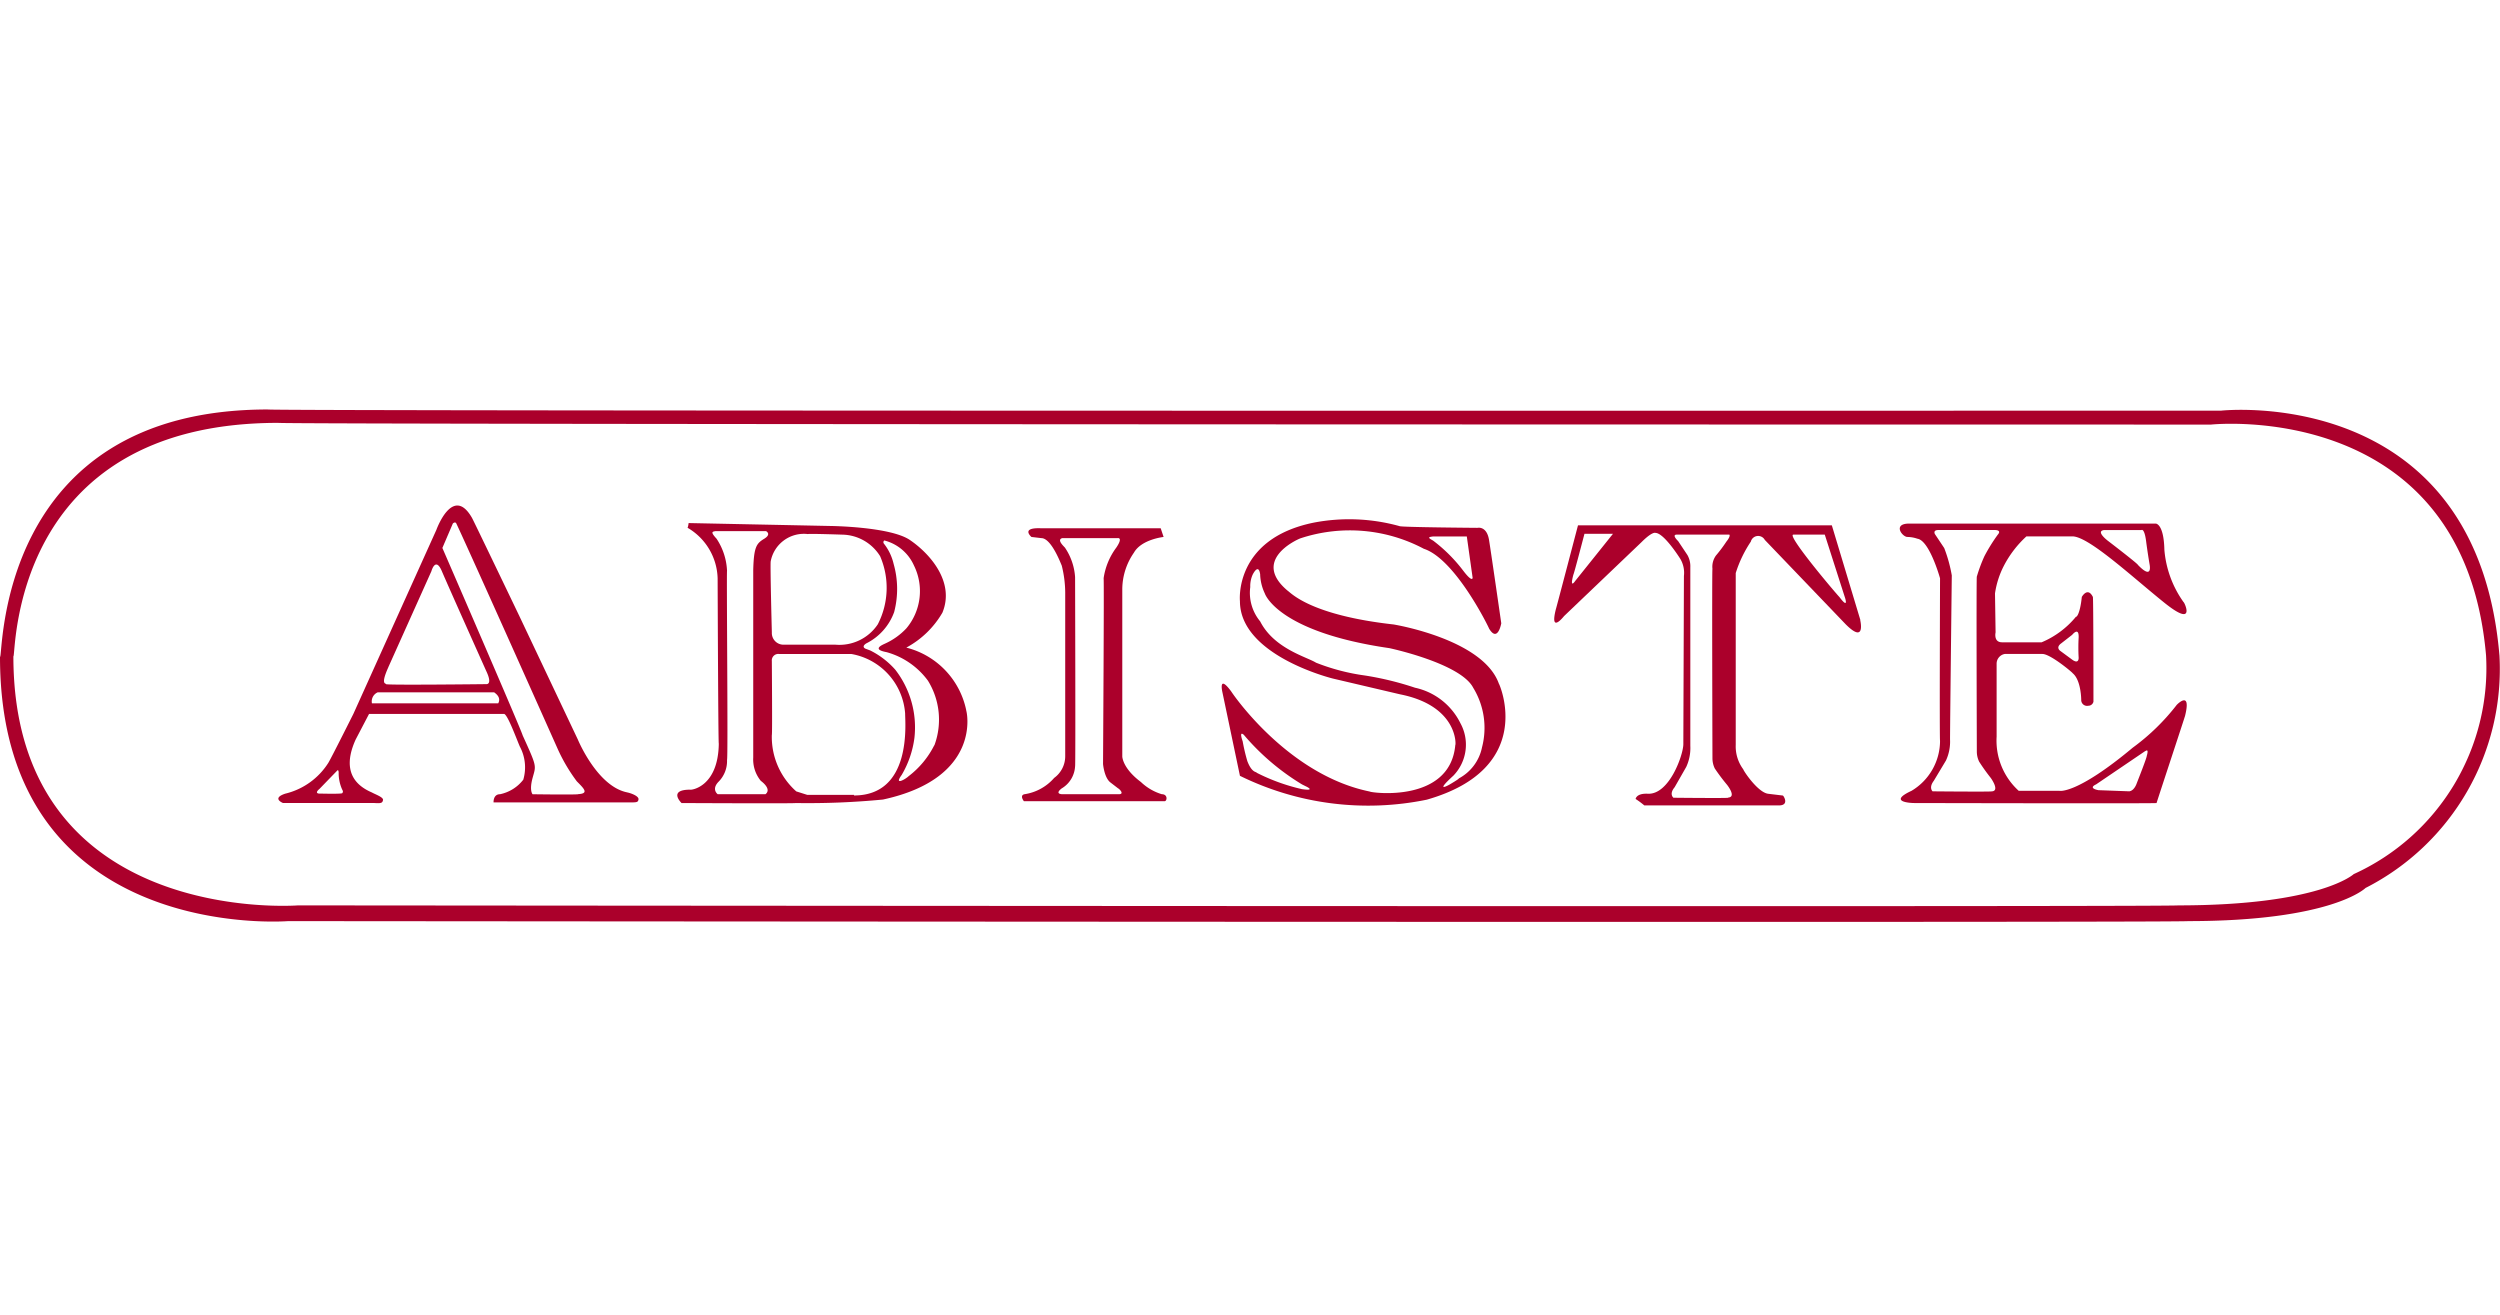 <svg xmlns="http://www.w3.org/2000/svg" xmlns:xlink="http://www.w3.org/1999/xlink" width="116" height="61" viewBox="0 0 116 61"><defs><style>.a{fill:none;}.b{clip-path:url(#a);}.c{fill:#ab002b;fill-rule:evenodd;}</style><clipPath id="a"><rect class="a" width="116" height="23.775"/></clipPath></defs><g transform="translate(-169 -2078)"><rect class="a" width="116" height="61" transform="translate(169 2078)"/><g transform="translate(227 2108.888)"><g class="b" transform="translate(-58 -11.888)"><path class="c" d="M109.221,21.552s-1.54,1.458-8.156,1.458c-.081.081-87.236,0-87.236,0S.621,24.037.621,11.451C.756,11.532.378.621,12.91.621,12.991.7,102.6.7,102.6.7S114.3-.54,115.352,11.4a10.5,10.5,0,0,1-6.131,10.155M115.973,11.4C114.893-1.242,103.063.054,103.063.054S12.5.081,12.424,0C-.243,0,.162,11.559,0,11.478,0,24.82,13.369,23.74,13.369,23.74s88.1.081,88.155,0c6.7,0,8.238-1.539,8.238-1.539a11.4,11.4,0,0,0,6.212-10.8"/><path class="c" d="M61.723,29.908c-.243.027-2.107,0-2.107,0s-.162-.162,0-.756.216-.486-.459-1.972c-.081-.3-3.727-8.7-3.727-8.7l.486-1.134s.108-.108.162,0c.675,1.431,4.7,10.452,4.7,10.452a7.946,7.946,0,0,0,.891,1.512c.351.351.567.567.054.594m-3.7-4.213H52.162a.459.459,0,0,1,.27-.513h5.4c.027.027.351.216.189.513m-5.1-1.675,2-4.456s.189-.7.486,0,2.053,4.618,2.053,4.618c.324.675,0,.621,0,.621s-4.645.054-4.645,0-.27.054.108-.783m-3.16,5.861H49.7c-.216-.027.027-.216.027-.216l.837-.864c.054-.027.054.108.054.108a1.864,1.864,0,0,0,.162.783c.081.135,0,.162,0,.162s.162.054-1.026.027m14.26-.054c-1.4-.27-2.3-2.458-2.3-2.458l-2.7-5.7s-2.188-4.564-2.215-4.591c-.891-1.539-1.647.567-1.647.567L51.3,26.181s-1,2-1.161,2.269a3.268,3.268,0,0,1-2,1.431c-.648.216-.108.432-.108.432h4.213c.351.027.405,0,.432-.135s-.378-.27-.513-.351c-1.269-.54-1.161-1.566-.756-2.458l.621-1.188h6.266c.162.027.567,1.134.729,1.512a2.037,2.037,0,0,1,.162,1.539,1.83,1.83,0,0,1-1.08.675c-.324,0-.3.378-.3.378h6.05c.567,0,.648.027.675-.135s-.378-.3-.513-.324" transform="translate(-34.904 -12.055)"/><path class="c" d="M128.288,29.817a4.133,4.133,0,0,1-1.188,1.431c-.135.135-.7.459-.324-.054a4.537,4.537,0,0,0,.594-1.729,4.367,4.367,0,0,0-.891-3.16,3.835,3.835,0,0,0-1.161-.891l-.216-.081s-.216-.081.027-.243a2.62,2.62,0,0,0,1.3-1.458,4.24,4.24,0,0,0-.027-2.242,2.377,2.377,0,0,0-.459-.945.108.108,0,0,1,.027-.135,2.065,2.065,0,0,1,1.377,1.161,2.685,2.685,0,0,1-.351,2.917,3.105,3.105,0,0,1-.972.7c-.108.054-.675.27.054.405a3.565,3.565,0,0,1,1.918,1.323,3.434,3.434,0,0,1,.3,3m-3.727,2.3H122.4l-.513-.162a3.376,3.376,0,0,1-1.134-2.62c.027.027,0-3.43,0-3.43a.3.3,0,0,1,.351-.324h3.349a3.025,3.025,0,0,1,2.485,2.755c0,.459.324,3.808-2.377,3.808M120.7,21.283a1.567,1.567,0,0,1,1.729-1.269c.027-.027,1.62.027,1.62.027a2.107,2.107,0,0,1,1.729,1,3.7,3.7,0,0,1-.108,3.16,2.143,2.143,0,0,1-1.972.945h-2.431a.54.54,0,0,1-.513-.567c0,.027-.081-3.106-.054-3.295m-.81,9.1a1.567,1.567,0,0,0,.351,1.08c.216.162.459.432.216.621h-2.215s-.3-.216.027-.567a1.363,1.363,0,0,0,.405-1.026c.054-.054-.027-8.535,0-8.778a2.912,2.912,0,0,0-.486-1.485c-.3-.324-.189-.324-.054-.351h2.35s.27.135-.081.351-.486.351-.513,1.458v8.7m9.885-2.188a3.785,3.785,0,0,0-2.782-2.917,4.288,4.288,0,0,0,1.674-1.62c.594-1.431-.594-2.755-1.512-3.376s-3.7-.648-3.7-.648l-6.563-.135s-.027.216-.054.216a2.8,2.8,0,0,1,1.4,2.35s.027,7.7.054,7.67c-.027,2.026-1.3,2.161-1.323,2.134-1.053,0-.405.621-.405.621s5.294.027,5.294,0a36.3,36.3,0,0,0,4.051-.162c4.618-1,3.889-4.105,3.862-4.132" transform="translate(-84.94 -14.233)"/><path class="c" d="M180.063,32.739h-2.62s-.378,0-.027-.27a1.27,1.27,0,0,0,.621-1.026c.027.027,0-8.778,0-8.778a2.755,2.755,0,0,0-.459-1.35c0-.027-.432-.378-.135-.459h2.566s.27-.054-.054.432a3.133,3.133,0,0,0-.594,1.431c.027-.027-.027,8.616-.027,8.616s.054.648.351.864l.351.27c.027,0,.324.27.027.27m2,0a2.411,2.411,0,0,1-.972-.567c-.864-.648-.864-1.188-.864-1.188V23.206a3,3,0,0,1,.54-1.675c.351-.621,1.377-.729,1.377-.729l-.135-.405h-5.591c-.918-.027-.405.405-.405.405l.459.054c.486,0,.945,1.3.945,1.269a5.291,5.291,0,0,1,.162,1.242v7.616a1.242,1.242,0,0,1-.513,1,2.269,2.269,0,0,1-1.377.756c-.243.054-.027.324-.027.324h6.509c.135.027.189-.324-.108-.324" transform="translate(-128.153 -14.887)"/><path class="c" d="M221.947,29.4a2.107,2.107,0,0,1-1.08,1.431c.054,0-.405.27-.405.27s-.783.459.162-.405a2.068,2.068,0,0,0,.324-2.431,3.074,3.074,0,0,0-2.107-1.647,14.314,14.314,0,0,0-2.323-.567,9.7,9.7,0,0,1-2.269-.594c-.432-.27-1.945-.648-2.593-1.918a2.074,2.074,0,0,1-.459-1.593,1.3,1.3,0,0,1,.108-.567s.27-.567.351-.027a2.214,2.214,0,0,0,.216.891s.567,1.783,5.78,2.539c0,0,3.3.7,3.889,1.837a3.565,3.565,0,0,1,.405,2.782m-8.373,1.918a9.076,9.076,0,0,1-2.08-.756c0-.054-.216.027-.432-.54a8.66,8.66,0,0,1-.216-.918s-.189-.513.054-.3a10.993,10.993,0,0,0,2.7,2.3l.162.081s.54.243-.189.135M219.652,19.6h1.593l.27,1.918s0,.243-.432-.324a7.2,7.2,0,0,0-1.4-1.4c-.135-.081-.324-.162-.027-.189m3.079,6.833c-.729-2.08-4.888-2.755-4.888-2.755-3.862-.432-4.753-1.458-4.915-1.566-1.674-1.4.378-2.35.594-2.431a7.317,7.317,0,0,1,5.726.486c1.485.486,3.052,3.727,3.025,3.7.405.675.567-.243.567-.243s-.459-3.187-.567-3.862-.54-.567-.54-.567-3.592-.027-3.619-.081a8.714,8.714,0,0,0-3.97-.162c-3.727.756-3.43,3.646-3.43,3.646,0,2.539,4.321,3.592,4.321,3.592l3.106.729c2.728.54,2.593,2.4,2.566,2.35-.243,2.728-3.943,2.215-3.97,2.161-3.835-.783-6.4-4.591-6.428-4.645-.621-.837-.405.054-.405.054l.81,3.862a13.484,13.484,0,0,0,8.67,1.107c5.1-1.458,3.376-5.348,3.349-5.375" transform="translate(-153.185 -13.708)"/><path class="c" d="M280.249,23.222c0,.027-2.485-2.89-2.134-2.89h1.458l.918,2.863s.243.675-.243.027M275.09,32.54c-.027.027-2.539,0-2.539,0s-.216-.162.054-.486l.54-.945a2.08,2.08,0,0,0,.189-.972V21.845a1.054,1.054,0,0,0-.135-.567l-.432-.648s-.324-.3-.054-.3h2.431s.081.054-.135.324a6.558,6.558,0,0,1-.486.648.892.892,0,0,0-.162.621c-.027-.027,0,8.8,0,8.8a1.08,1.08,0,0,0,.108.459,9.2,9.2,0,0,0,.567.756s.459.567.054.594m-7.1-10.047s-.27.405-.081-.3c.027-.027.513-1.891.513-1.891h1.323Zm13.234,1.81L279.9,19.9H268.122s-1.026,3.916-1.026,3.889c-.3,1.188.378.324.378.324l3.592-3.43c.513-.513.648-.432.648-.432.405,0,1.161,1.215,1.161,1.215a1.269,1.269,0,0,1,.162.783s-.027,7.859-.027,7.805c0,.486-.648,2.35-1.648,2.3-.567-.027-.567.27-.567.243a3.866,3.866,0,0,1,.405.3h6.239c.513,0,.216-.459.189-.459l-.675-.081c-.486-.054-1.161-1.08-1.161-1.134a1.782,1.782,0,0,1-.351-1.134V22.115a5.659,5.659,0,0,1,.7-1.458.351.351,0,0,1,.648-.081l3.754,3.916c.945.945.675-.189.675-.189" transform="translate(-194.903 -14.525)"/><path class="c" d="M337.837,30.376c.054-.027-.459,1.269-.459,1.269s-.108.351-.351.378L335.6,31.97s-.513-.081-.108-.27l2.269-1.539c.027,0,.189-.162.081.216m-7.184,1.647c-.027.027-2.755,0-2.755,0s-.189-.162.054-.486l.567-.945a2.082,2.082,0,0,0,.189-.972c0-.675.081-7.616.081-7.616a6.685,6.685,0,0,0-.351-1.269l-.432-.648s-.108-.189.162-.189h2.566s.405-.027.189.216a8.024,8.024,0,0,0-.621,1,7.159,7.159,0,0,0-.351.945c-.027-.027,0,8.129,0,8.129a1.079,1.079,0,0,0,.108.459,9.141,9.141,0,0,0,.54.756s.432.594.054.621M335.865,19.9h1.729s.135-.108.216.513.162,1.08.162,1.08.162.756-.54.027c0-.054-1.377-1.107-1.377-1.107s-.621-.459-.189-.513m-1.972,5.24.486-.378s.324-.405.3.135a8.319,8.319,0,0,0,0,.918s.027.351-.324.081l-.513-.378s-.27-.162.054-.378M339.241,28a10.119,10.119,0,0,1-2.053,2c-2.62,2.188-3.4,2-3.4,2H331.9a3.144,3.144,0,0,1-1.026-2.512V26.109a.459.459,0,0,1,.378-.459H333c.378,0,1.431.891,1.4.891.4.324.4,1.242.4,1.242a.27.27,0,0,0,.324.27.243.243,0,0,0,.243-.189s0-4.861-.027-4.861c-.243-.486-.513,0-.513,0-.081.783-.243.945-.27.918a4.137,4.137,0,0,1-1.594,1.188h-1.837c-.405,0-.3-.459-.3-.459s-.027-1.837-.027-1.81a4.073,4.073,0,0,1,.405-1.269,4.917,4.917,0,0,1,1.053-1.377h2.134c.756,0,2.755,1.864,4.267,3.079s.918-.054.891-.027a4.863,4.863,0,0,1-.891-2.431c-.027-1.215-.4-1.215-.4-1.215H326.818c-.783,0-.324.621-.081.621a1.459,1.459,0,0,1,.459.081c.567.081,1.053,1.837,1.053,1.837s-.027,7.562,0,7.535A2.708,2.708,0,0,1,326.926,32c-1.107.513-.054.567.135.567s11.235.027,11.235,0,1.323-4.024,1.323-4.051c.3-1.215-.378-.513-.378-.513" transform="translate(-238.231 -14.306)"/></g></g></g></svg>